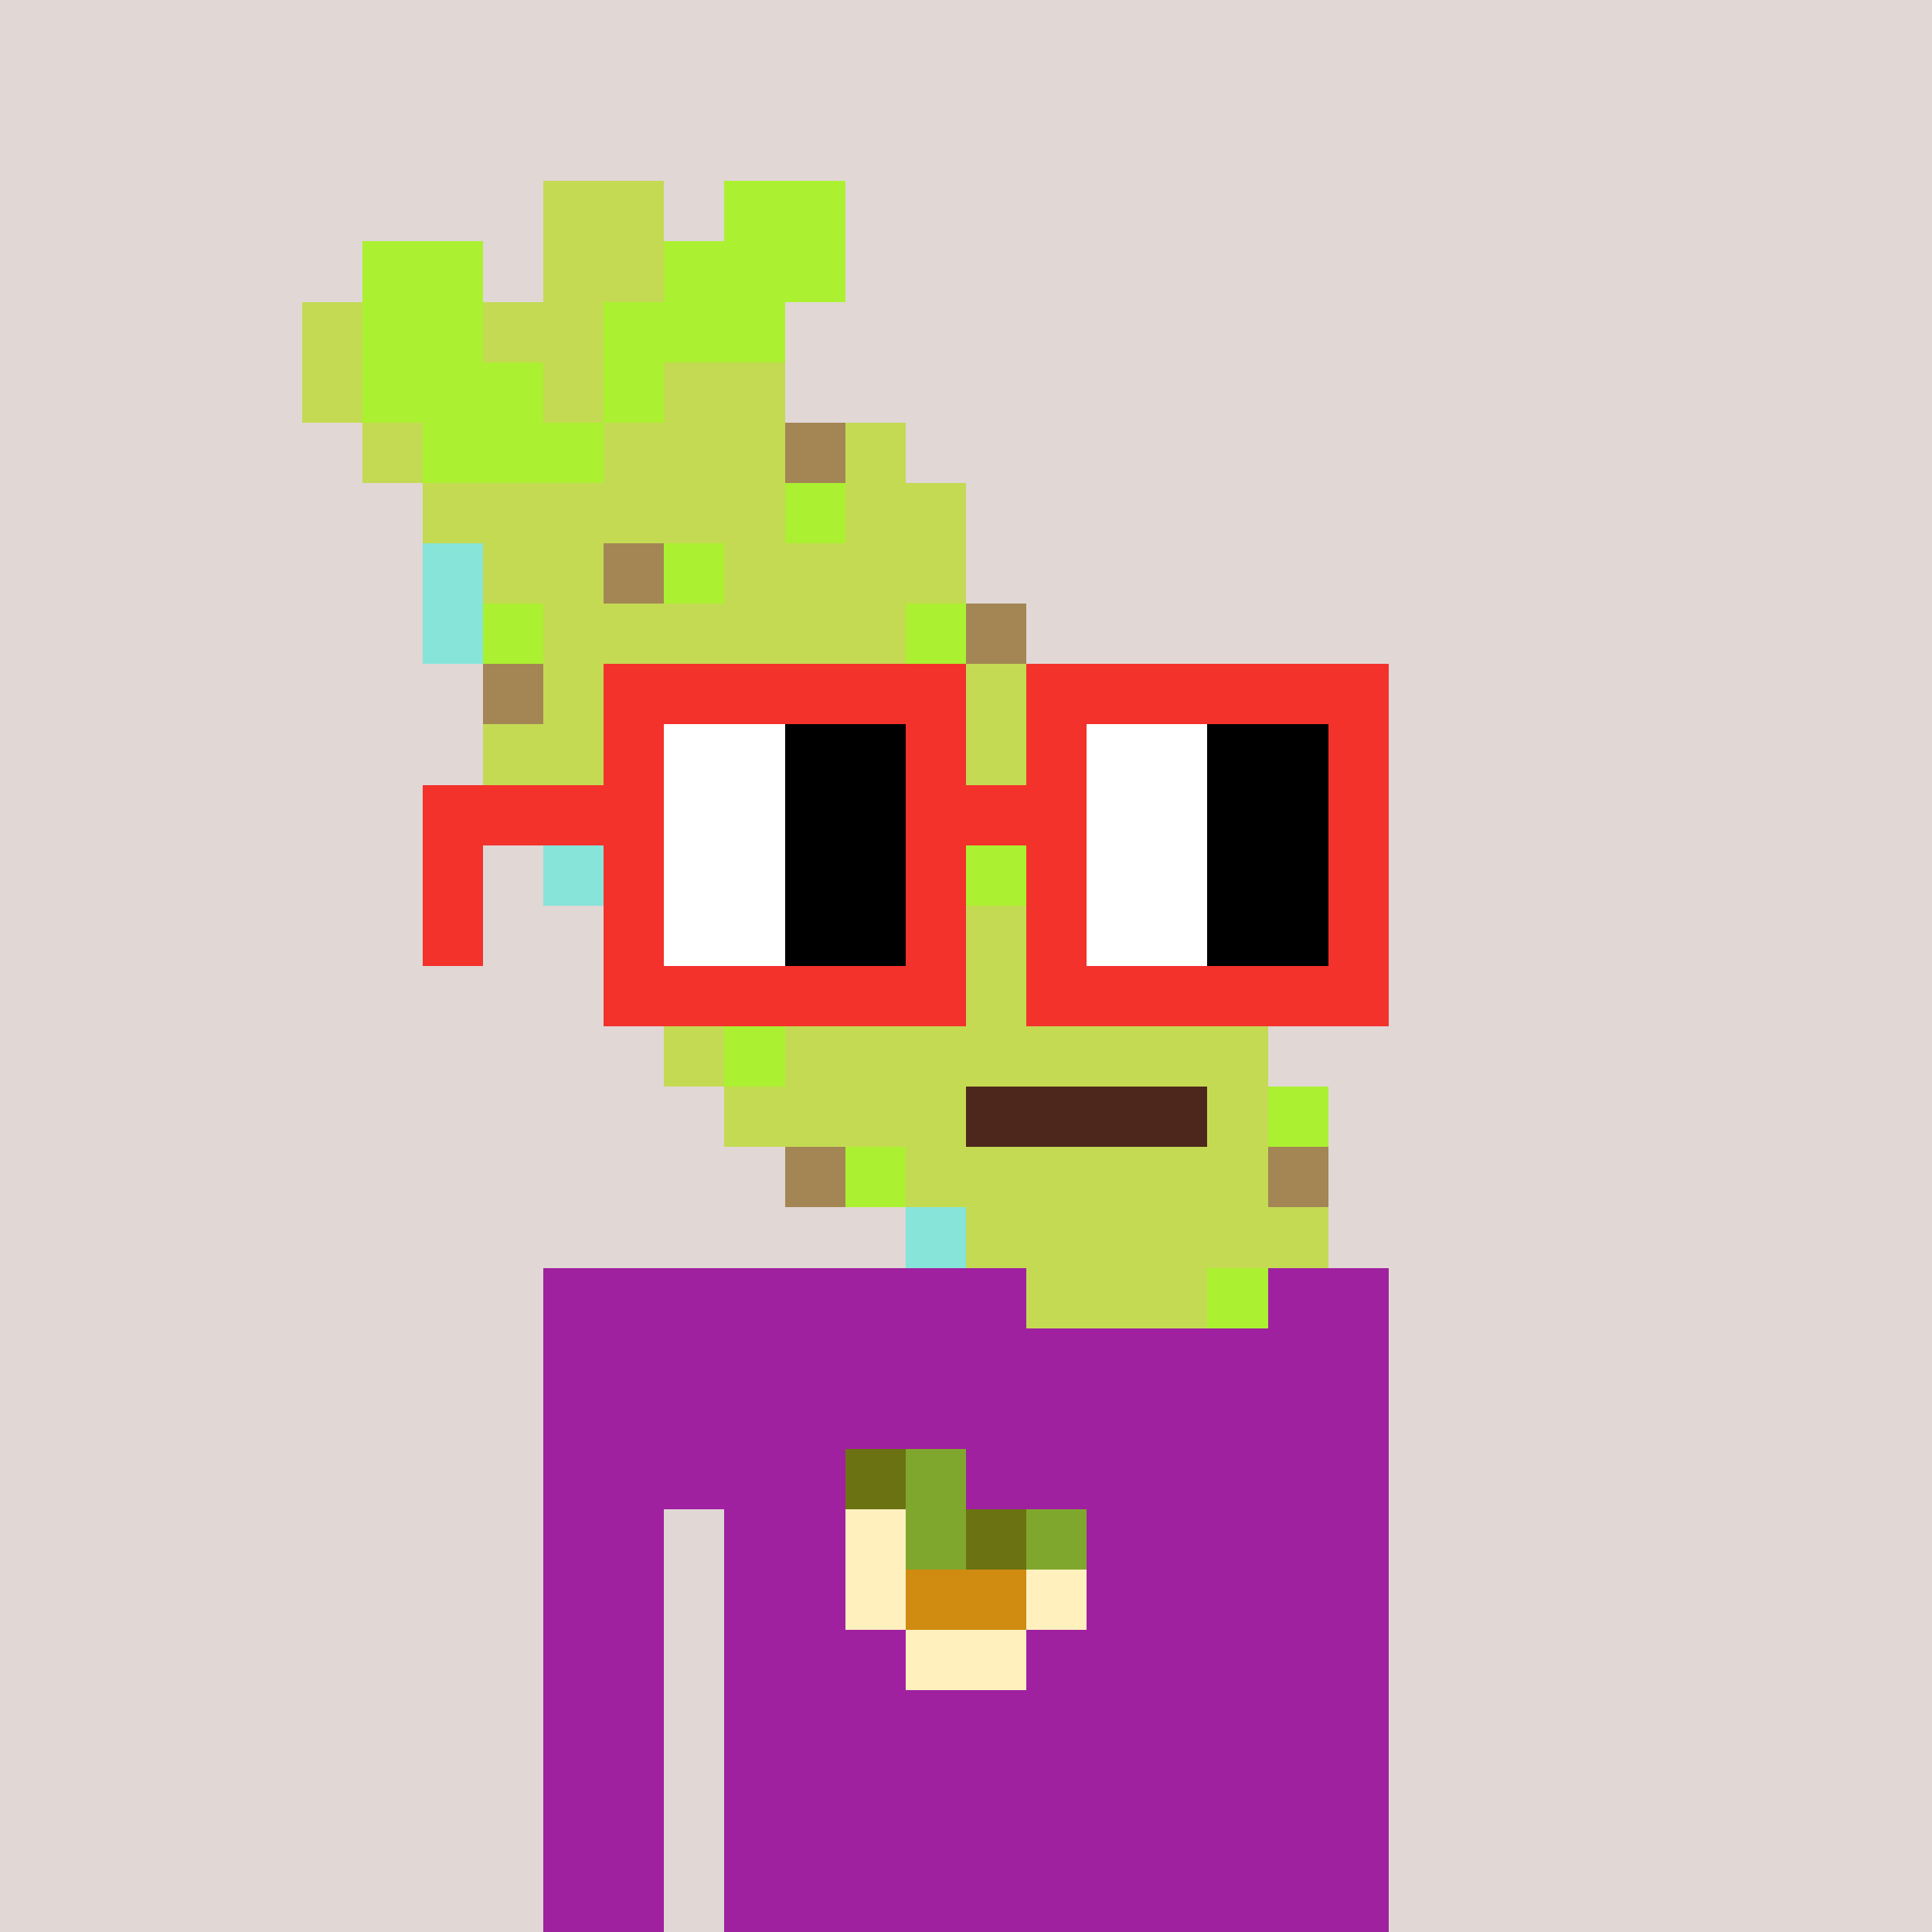 <svg width="320" height="320" viewBox="0 0 320 320" xmlns="http://www.w3.org/2000/svg" shape-rendering="crispEdges"><rect width="100%" height="100%" fill="#e1d7d5" /><rect width="140" height="10" x="90" y="210" fill="#9f21a0" /><rect width="140" height="10" x="90" y="220" fill="#9f21a0" /><rect width="140" height="10" x="90" y="230" fill="#9f21a0" /><rect width="140" height="10" x="90" y="240" fill="#9f21a0" /><rect width="20" height="10" x="90" y="250" fill="#9f21a0" /><rect width="110" height="10" x="120" y="250" fill="#9f21a0" /><rect width="20" height="10" x="90" y="260" fill="#9f21a0" /><rect width="110" height="10" x="120" y="260" fill="#9f21a0" /><rect width="20" height="10" x="90" y="270" fill="#9f21a0" /><rect width="110" height="10" x="120" y="270" fill="#9f21a0" /><rect width="20" height="10" x="90" y="280" fill="#9f21a0" /><rect width="110" height="10" x="120" y="280" fill="#9f21a0" /><rect width="20" height="10" x="90" y="290" fill="#9f21a0" /><rect width="110" height="10" x="120" y="290" fill="#9f21a0" /><rect width="20" height="10" x="90" y="300" fill="#9f21a0" /><rect width="110" height="10" x="120" y="300" fill="#9f21a0" /><rect width="20" height="10" x="90" y="310" fill="#9f21a0" /><rect width="110" height="10" x="120" y="310" fill="#9f21a0" /><rect width="10" height="10" x="140" y="240" fill="#6b7212" /><rect width="10" height="10" x="150" y="240" fill="#80a72d" /><rect width="10" height="10" x="140" y="250" fill="#fff0be" /><rect width="10" height="10" x="150" y="250" fill="#80a72d" /><rect width="10" height="10" x="160" y="250" fill="#6b7212" /><rect width="10" height="10" x="170" y="250" fill="#80a72d" /><rect width="10" height="10" x="140" y="260" fill="#fff0be" /><rect width="20" height="10" x="150" y="260" fill="#d08b11" /><rect width="10" height="10" x="170" y="260" fill="#fff0be" /><rect width="20" height="10" x="150" y="270" fill="#fff0be" /><rect width="20" height="10" x="90" y="30" fill="#c4da53" /><rect width="20" height="10" x="120" y="30" fill="#abf131" /><rect width="20" height="10" x="60" y="40" fill="#abf131" /><rect width="20" height="10" x="90" y="40" fill="#c4da53" /><rect width="30" height="10" x="110" y="40" fill="#abf131" /><rect width="10" height="10" x="50" y="50" fill="#c4da53" /><rect width="20" height="10" x="60" y="50" fill="#abf131" /><rect width="20" height="10" x="80" y="50" fill="#c4da53" /><rect width="30" height="10" x="100" y="50" fill="#abf131" /><rect width="10" height="10" x="50" y="60" fill="#c4da53" /><rect width="30" height="10" x="60" y="60" fill="#abf131" /><rect width="10" height="10" x="90" y="60" fill="#c4da53" /><rect width="10" height="10" x="100" y="60" fill="#abf131" /><rect width="20" height="10" x="110" y="60" fill="#c4da53" /><rect width="10" height="10" x="60" y="70" fill="#c4da53" /><rect width="30" height="10" x="70" y="70" fill="#abf131" /><rect width="30" height="10" x="100" y="70" fill="#c4da53" /><rect width="10" height="10" x="130" y="70" fill="#a38654" /><rect width="10" height="10" x="140" y="70" fill="#c4da53" /><rect width="60" height="10" x="70" y="80" fill="#c4da53" /><rect width="10" height="10" x="130" y="80" fill="#abf131" /><rect width="20" height="10" x="140" y="80" fill="#c4da53" /><rect width="10" height="10" x="70" y="90" fill="#87e4d9" /><rect width="20" height="10" x="80" y="90" fill="#c4da53" /><rect width="10" height="10" x="100" y="90" fill="#a38654" /><rect width="10" height="10" x="110" y="90" fill="#abf131" /><rect width="40" height="10" x="120" y="90" fill="#c4da53" /><rect width="10" height="10" x="70" y="100" fill="#87e4d9" /><rect width="10" height="10" x="80" y="100" fill="#abf131" /><rect width="60" height="10" x="90" y="100" fill="#c4da53" /><rect width="10" height="10" x="150" y="100" fill="#abf131" /><rect width="10" height="10" x="160" y="100" fill="#a38654" /><rect width="10" height="10" x="80" y="110" fill="#a38654" /><rect width="90" height="10" x="90" y="110" fill="#c4da53" /><rect width="100" height="10" x="80" y="120" fill="#c4da53" /><rect width="40" height="10" x="80" y="130" fill="#c4da53" /><rect width="10" height="10" x="120" y="130" fill="#abf131" /><rect width="60" height="10" x="130" y="130" fill="#c4da53" /><rect width="10" height="10" x="90" y="140" fill="#87e4d9" /><rect width="10" height="10" x="100" y="140" fill="#abf131" /><rect width="50" height="10" x="110" y="140" fill="#c4da53" /><rect width="10" height="10" x="160" y="140" fill="#abf131" /><rect width="30" height="10" x="170" y="140" fill="#c4da53" /><rect width="90" height="10" x="100" y="150" fill="#c4da53" /><rect width="10" height="10" x="190" y="150" fill="#abf131" /><rect width="110" height="10" x="100" y="160" fill="#c4da53" /><rect width="10" height="10" x="110" y="170" fill="#c4da53" /><rect width="10" height="10" x="120" y="170" fill="#abf131" /><rect width="80" height="10" x="130" y="170" fill="#c4da53" /><rect width="40" height="10" x="120" y="180" fill="#c4da53" /><rect width="40" height="10" x="160" y="180" fill="#4d271b" /><rect width="10" height="10" x="200" y="180" fill="#c4da53" /><rect width="10" height="10" x="210" y="180" fill="#abf131" /><rect width="10" height="10" x="130" y="190" fill="#a38654" /><rect width="10" height="10" x="140" y="190" fill="#abf131" /><rect width="60" height="10" x="150" y="190" fill="#c4da53" /><rect width="10" height="10" x="210" y="190" fill="#a38654" /><rect width="10" height="10" x="150" y="200" fill="#87e4d9" /><rect width="60" height="10" x="160" y="200" fill="#c4da53" /><rect width="30" height="10" x="170" y="210" fill="#c4da53" /><rect width="10" height="10" x="200" y="210" fill="#abf131" /><rect width="60" height="10" x="100" y="110" fill="#f3322c" /><rect width="60" height="10" x="170" y="110" fill="#f3322c" /><rect width="10" height="10" x="100" y="120" fill="#f3322c" /><rect width="20" height="10" x="110" y="120" fill="#ffffff" /><rect width="20" height="10" x="130" y="120" fill="#000000" /><rect width="10" height="10" x="150" y="120" fill="#f3322c" /><rect width="10" height="10" x="170" y="120" fill="#f3322c" /><rect width="20" height="10" x="180" y="120" fill="#ffffff" /><rect width="20" height="10" x="200" y="120" fill="#000000" /><rect width="10" height="10" x="220" y="120" fill="#f3322c" /><rect width="40" height="10" x="70" y="130" fill="#f3322c" /><rect width="20" height="10" x="110" y="130" fill="#ffffff" /><rect width="20" height="10" x="130" y="130" fill="#000000" /><rect width="30" height="10" x="150" y="130" fill="#f3322c" /><rect width="20" height="10" x="180" y="130" fill="#ffffff" /><rect width="20" height="10" x="200" y="130" fill="#000000" /><rect width="10" height="10" x="220" y="130" fill="#f3322c" /><rect width="10" height="10" x="70" y="140" fill="#f3322c" /><rect width="10" height="10" x="100" y="140" fill="#f3322c" /><rect width="20" height="10" x="110" y="140" fill="#ffffff" /><rect width="20" height="10" x="130" y="140" fill="#000000" /><rect width="10" height="10" x="150" y="140" fill="#f3322c" /><rect width="10" height="10" x="170" y="140" fill="#f3322c" /><rect width="20" height="10" x="180" y="140" fill="#ffffff" /><rect width="20" height="10" x="200" y="140" fill="#000000" /><rect width="10" height="10" x="220" y="140" fill="#f3322c" /><rect width="10" height="10" x="70" y="150" fill="#f3322c" /><rect width="10" height="10" x="100" y="150" fill="#f3322c" /><rect width="20" height="10" x="110" y="150" fill="#ffffff" /><rect width="20" height="10" x="130" y="150" fill="#000000" /><rect width="10" height="10" x="150" y="150" fill="#f3322c" /><rect width="10" height="10" x="170" y="150" fill="#f3322c" /><rect width="20" height="10" x="180" y="150" fill="#ffffff" /><rect width="20" height="10" x="200" y="150" fill="#000000" /><rect width="10" height="10" x="220" y="150" fill="#f3322c" /><rect width="60" height="10" x="100" y="160" fill="#f3322c" /><rect width="60" height="10" x="170" y="160" fill="#f3322c" /></svg>